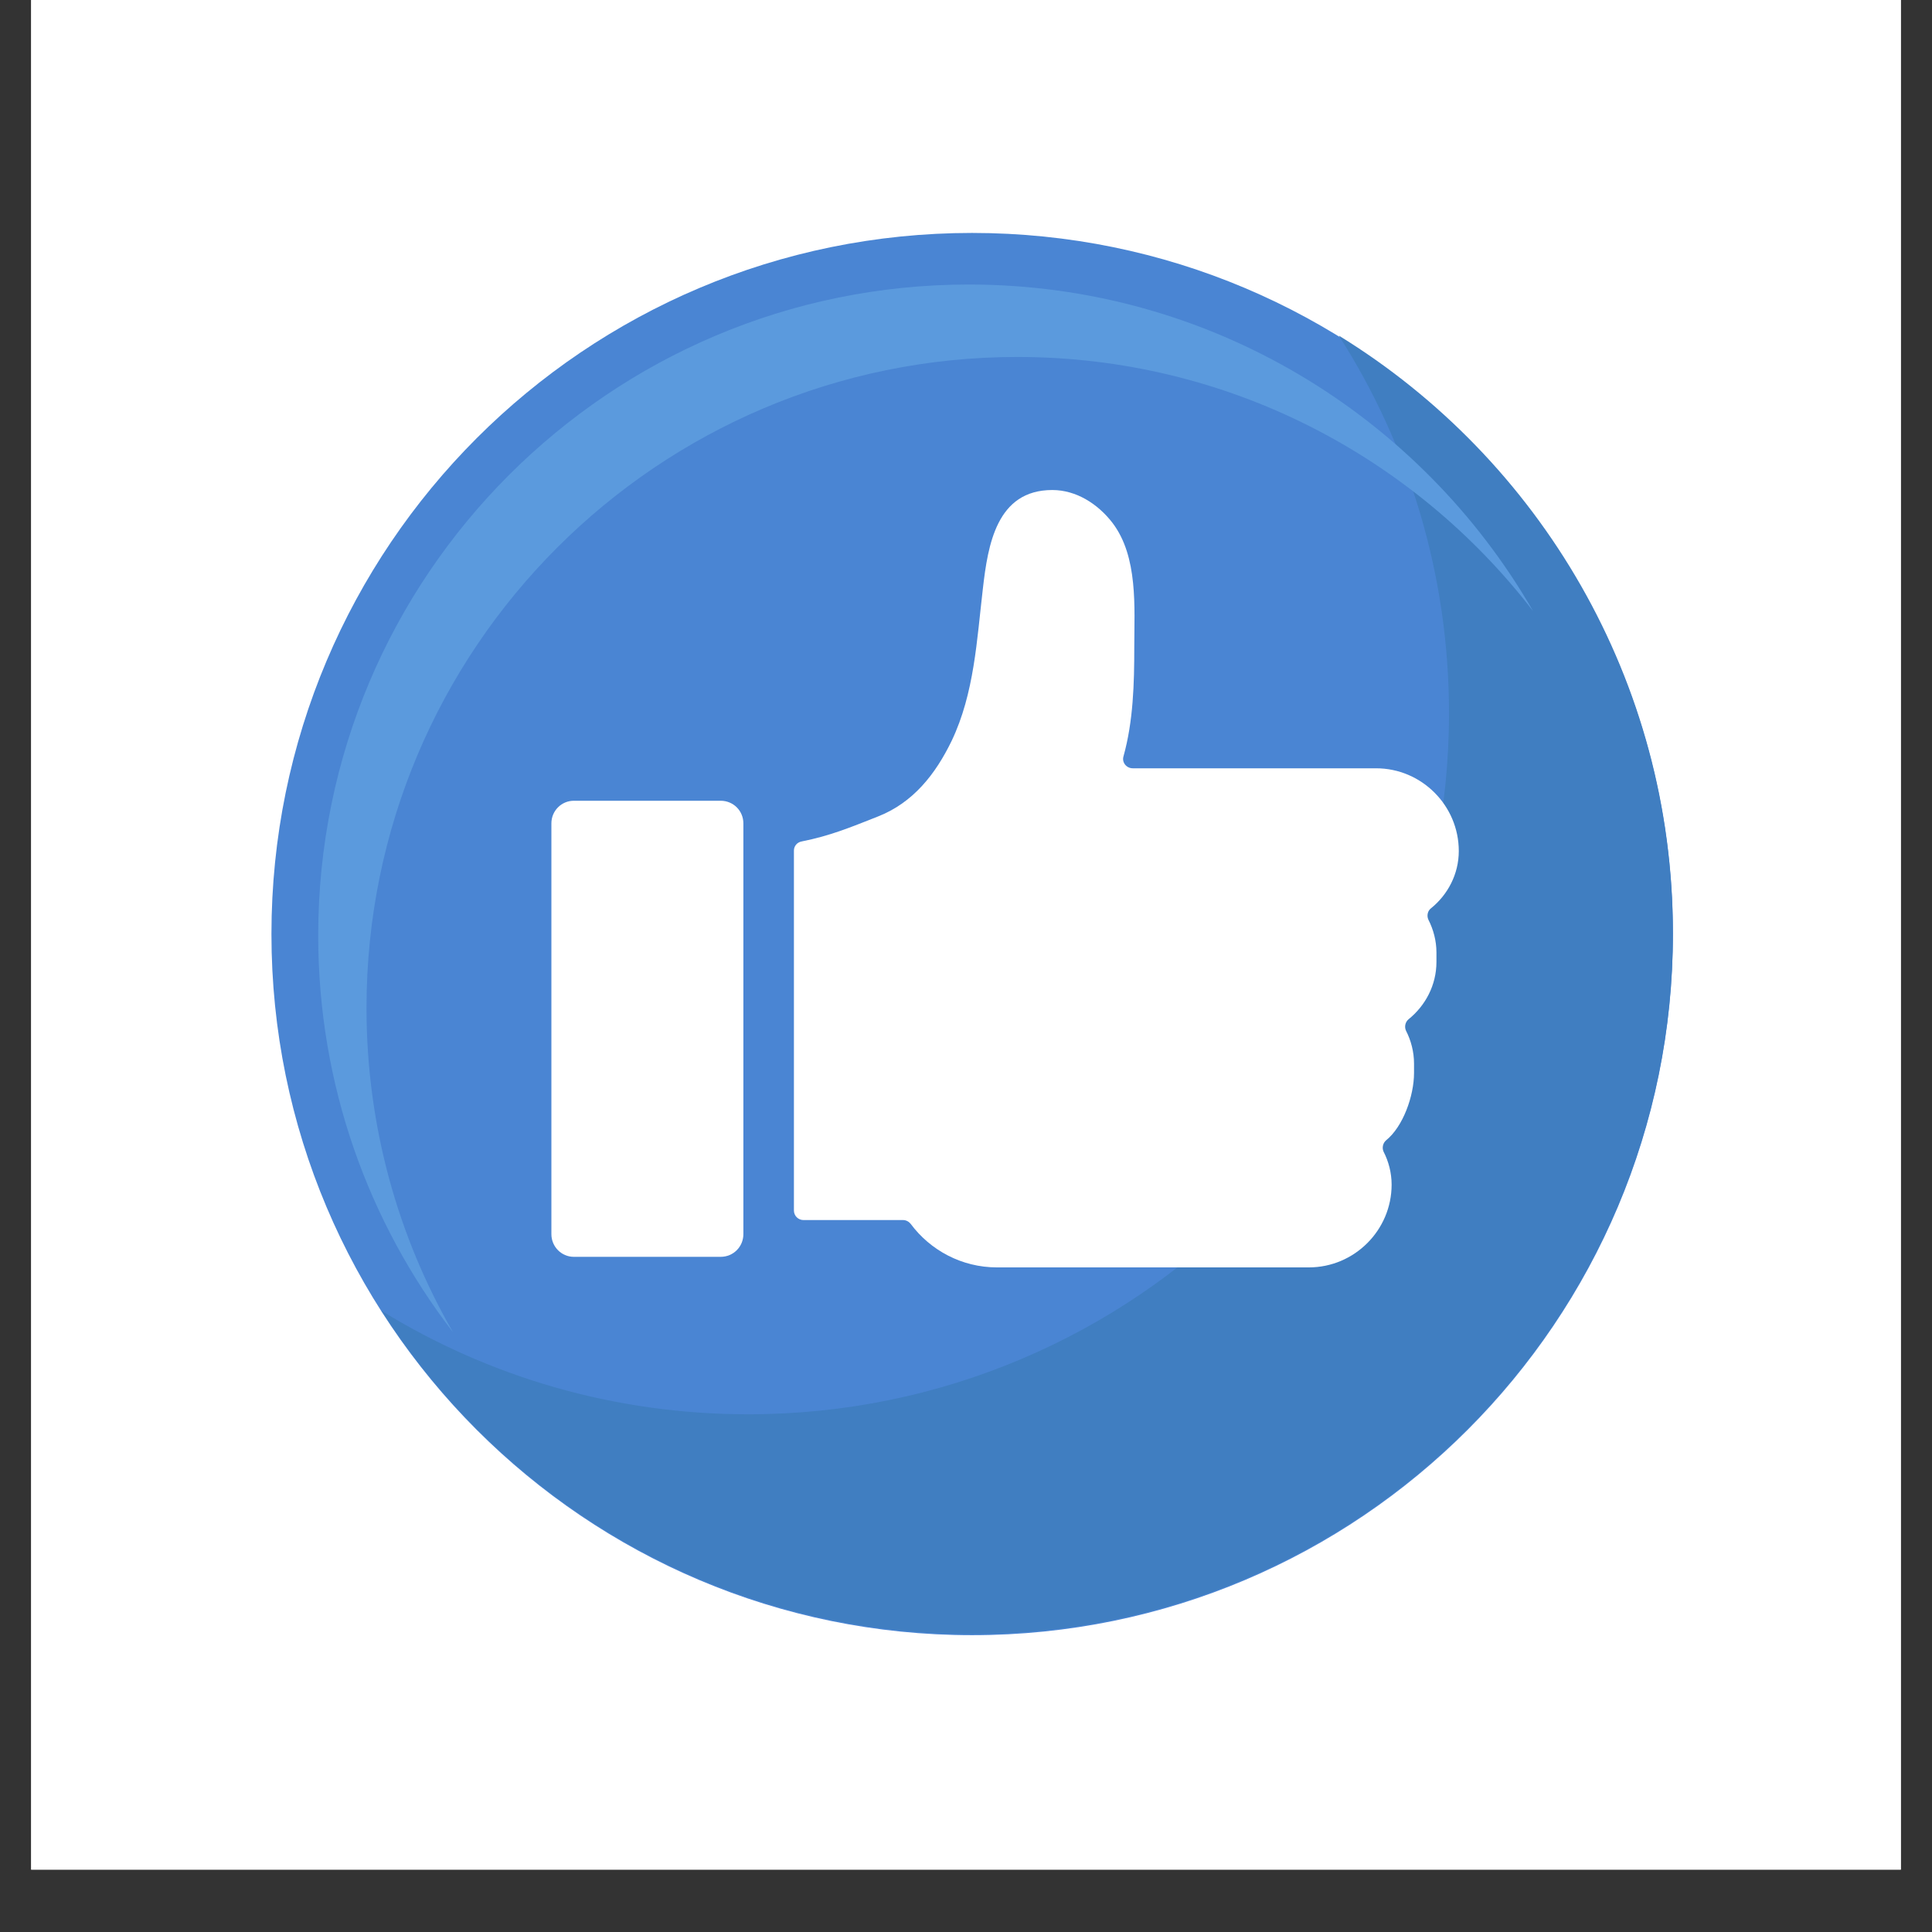 <svg xmlns="http://www.w3.org/2000/svg" xmlns:xlink="http://www.w3.org/1999/xlink" width="40" zoomAndPan="magnify" viewBox="0 0 30 30" height="40" preserveAspectRatio="xMidYMid meet" version="1.0"><rect x="0" y="0" width="30" height="30" fill="#333333" stroke="none"/><defs><clipPath id="63665352ff"><path d="M 0.484 0 L 29.516 0 L 29.516 29.031 L 0.484 29.031 Z M 0.484 0 " clip-rule="nonzero"/></clipPath><clipPath id="9c65223b48"><path d="M 4.207 3.617 L 25.984 3.617 L 25.984 25.391 L 4.207 25.391 Z M 4.207 3.617 " clip-rule="nonzero"/></clipPath><clipPath id="08bac2b409"><path d="M 5 5 L 25.984 5 L 25.984 25.391 L 5 25.391 Z M 5 5 " clip-rule="nonzero"/></clipPath><clipPath id="17dff77835"><path d="M 4.207 4 L 24 4 L 24 21 L 4.207 21 Z M 4.207 4 " clip-rule="nonzero"/></clipPath></defs><g clip-path="url(#63665352ff)"><path fill="#ffffff" d="M 0.484 0 L 29.516 0 L 29.516 29.031 L 0.484 29.031 Z M 0.484 0 " fill-opacity="1" fill-rule="nonzero"/><path fill="#ffffff" d="M 0.484 0 L 29.516 0 L 29.516 29.031 L 0.484 29.031 Z M 0.484 0 " fill-opacity="1" fill-rule="nonzero"/></g><g clip-path="url(#9c65223b48)"><path fill="#4a85d3" d="M 4.215 14.504 C 4.215 8.488 9.086 3.617 15.094 3.617 C 21.105 3.617 25.977 8.488 25.977 14.504 C 25.977 20.516 21.105 25.391 15.094 25.391 C 9.086 25.391 4.215 20.516 4.215 14.504 Z M 4.215 14.504 " fill-opacity="1" fill-rule="nonzero"/></g><g clip-path="url(#08bac2b409)"><path fill="#407ec1" d="M 20.789 5.211 C 21.871 6.902 22.5 8.914 22.5 11.074 C 22.5 17.086 17.629 21.961 11.617 21.961 C 9.531 21.961 7.582 21.375 5.926 20.355 C 7.859 23.375 11.242 25.375 15.094 25.375 C 21.105 25.375 25.977 20.504 25.977 14.488 C 25.977 10.566 23.902 7.125 20.789 5.211 Z M 20.789 5.211 " fill-opacity="1" fill-rule="nonzero"/></g><g clip-path="url(#17dff77835)"><path fill="#5b9add" d="M 5.691 15.652 C 5.691 10.07 10.215 5.543 15.797 5.543 C 19.059 5.543 21.957 7.09 23.805 9.488 C 22.059 6.461 18.789 4.418 15.043 4.418 C 9.465 4.418 4.941 8.945 4.941 14.527 C 4.941 16.848 5.723 18.984 7.035 20.688 C 6.18 19.207 5.691 17.484 5.691 15.652 Z M 5.691 15.652 " fill-opacity="1" fill-rule="nonzero"/></g><path fill="#ffffff" d="M 21.367 11.93 L 17.59 11.93 C 17.492 11.93 17.418 11.84 17.445 11.746 C 17.598 11.199 17.613 10.609 17.613 10.051 C 17.613 9.742 17.629 9.391 17.594 9.051 C 17.559 8.707 17.473 8.379 17.273 8.117 C 17.047 7.824 16.711 7.609 16.34 7.609 C 15.477 7.609 15.34 8.457 15.262 9.141 C 15.168 9.941 15.129 10.766 14.777 11.504 C 14.527 12.02 14.18 12.465 13.629 12.68 C 13.203 12.848 12.895 12.977 12.449 13.066 C 12.379 13.078 12.328 13.137 12.328 13.207 L 12.328 18.797 C 12.328 18.879 12.395 18.945 12.477 18.945 L 14.023 18.945 C 14.07 18.945 14.113 18.969 14.141 19.004 C 14.445 19.414 14.934 19.68 15.48 19.68 L 20.324 19.68 C 21.031 19.68 21.609 19.102 21.609 18.395 C 21.609 18.211 21.562 18.035 21.484 17.883 C 21.457 17.824 21.473 17.75 21.523 17.707 C 21.785 17.496 21.957 17.02 21.957 16.66 L 21.957 16.516 C 21.957 16.332 21.91 16.156 21.832 16.004 C 21.805 15.945 21.82 15.871 21.871 15.828 C 22.133 15.617 22.305 15.297 22.305 14.938 L 22.305 14.789 C 22.305 14.609 22.258 14.434 22.18 14.281 C 22.152 14.219 22.168 14.145 22.219 14.105 C 22.48 13.895 22.652 13.574 22.652 13.215 C 22.652 12.508 22.074 11.93 21.367 11.93 Z M 21.367 11.93 " fill-opacity="1" fill-rule="nonzero"/><path fill="#ffffff" d="M 11.191 19.516 L 8.91 19.516 C 8.719 19.516 8.562 19.359 8.562 19.164 L 8.562 12.785 C 8.562 12.59 8.719 12.434 8.91 12.434 L 11.191 12.434 C 11.387 12.434 11.543 12.59 11.543 12.785 L 11.543 19.164 C 11.543 19.359 11.387 19.516 11.191 19.516 Z M 11.191 19.516 " fill-opacity="1" fill-rule="nonzero"/></svg>